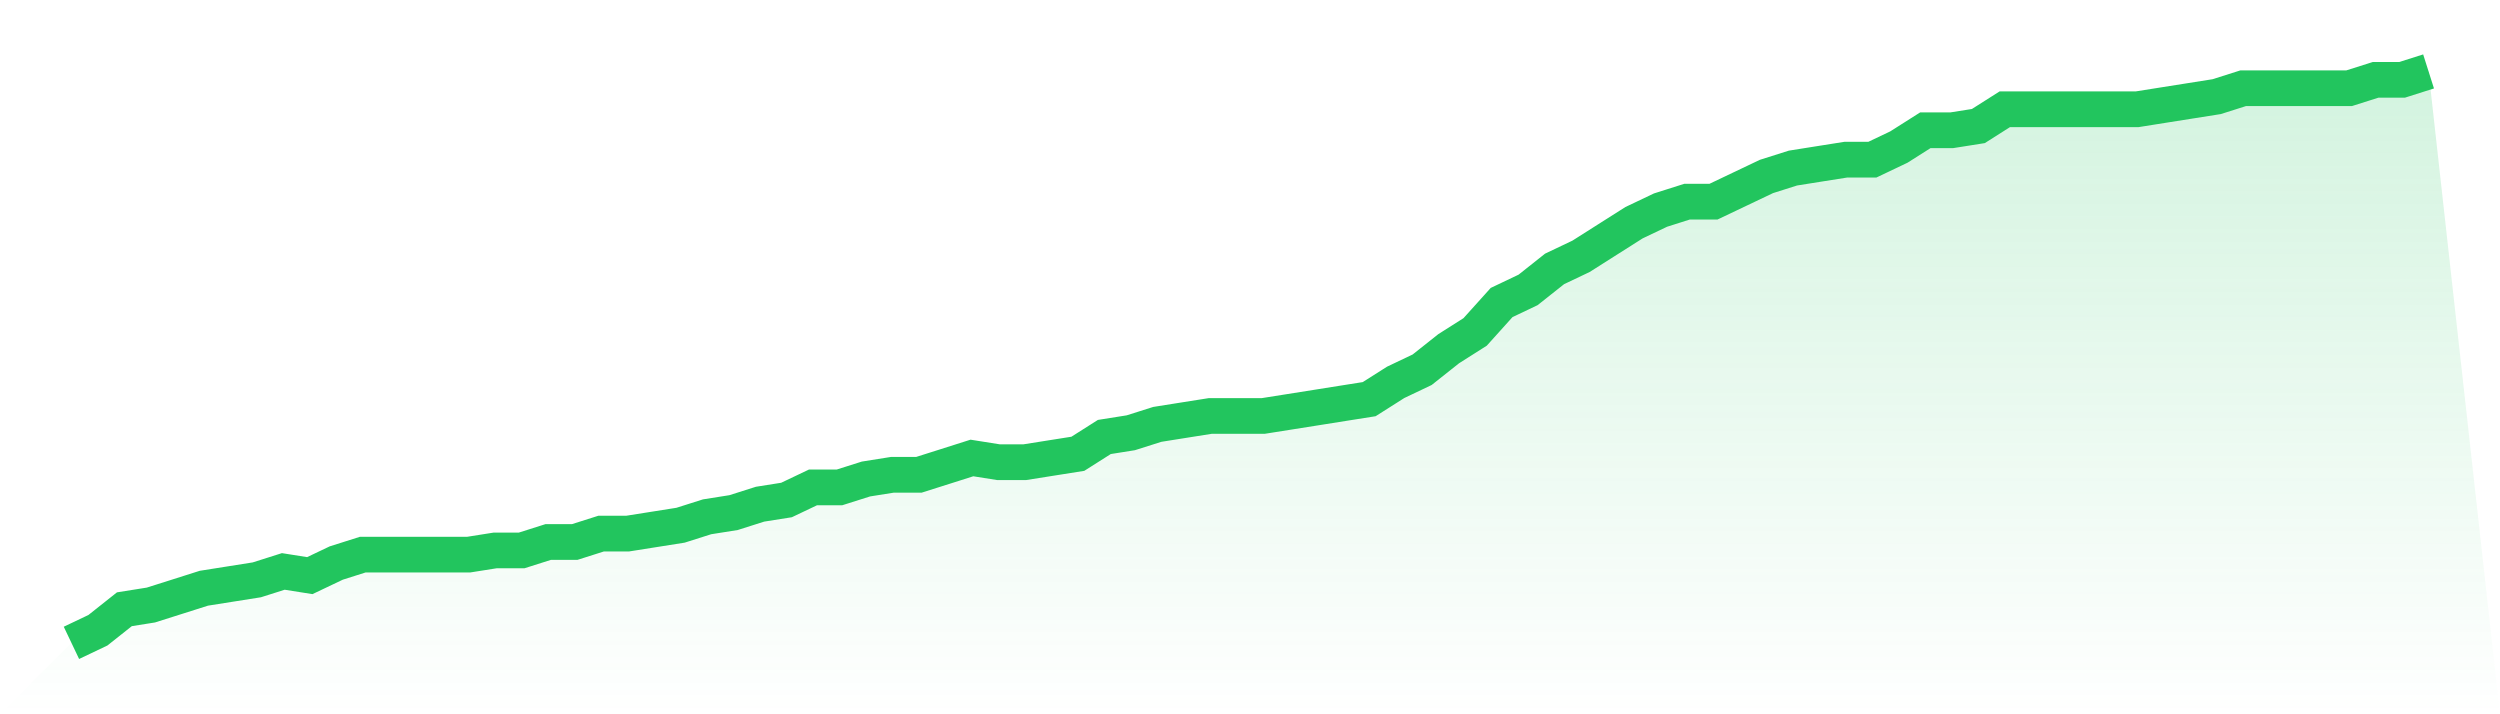 <svg viewBox="0 0 140 40" xmlns="http://www.w3.org/2000/svg">
<defs>
<linearGradient id="gradient" x1="0" x2="0" y1="0" y2="1">
<stop offset="0%" stop-color="#22c55e" stop-opacity="0.2"/>
<stop offset="100%" stop-color="#22c55e" stop-opacity="0"/>
</linearGradient>
</defs>
<path d="M4,36 L4,36 L5.483,35.294 L6.966,34.118 L8.449,33.882 L9.933,33.412 L11.416,32.941 L12.899,32.706 L14.382,32.471 L15.865,32 L17.348,32.235 L18.831,31.529 L20.315,31.059 L21.798,31.059 L23.281,31.059 L24.764,31.059 L26.247,31.059 L27.73,30.824 L29.213,30.824 L30.697,30.353 L32.18,30.353 L33.663,29.882 L35.146,29.882 L36.629,29.647 L38.112,29.412 L39.596,28.941 L41.079,28.706 L42.562,28.235 L44.045,28 L45.528,27.294 L47.011,27.294 L48.494,26.824 L49.978,26.588 L51.461,26.588 L52.944,26.118 L54.427,25.647 L55.91,25.882 L57.393,25.882 L58.876,25.647 L60.36,25.412 L61.843,24.471 L63.326,24.235 L64.809,23.765 L66.292,23.529 L67.775,23.294 L69.258,23.294 L70.742,23.294 L72.225,23.059 L73.708,22.824 L75.191,22.588 L76.674,22.353 L78.157,21.412 L79.64,20.706 L81.124,19.529 L82.607,18.588 L84.09,16.941 L85.573,16.235 L87.056,15.059 L88.539,14.353 L90.022,13.412 L91.506,12.471 L92.989,11.765 L94.472,11.294 L95.955,11.294 L97.438,10.588 L98.921,9.882 L100.404,9.412 L101.888,9.176 L103.371,8.941 L104.854,8.941 L106.337,8.235 L107.82,7.294 L109.303,7.294 L110.787,7.059 L112.27,6.118 L113.753,6.118 L115.236,6.118 L116.719,6.118 L118.202,6.118 L119.685,6.118 L121.169,5.882 L122.652,5.647 L124.135,5.412 L125.618,4.941 L127.101,4.941 L128.584,4.941 L130.067,4.941 L131.551,4.941 L133.034,4.471 L134.517,4.471 L136,4 L140,40 L0,40 z" fill="url(#gradient)"/>
<path d="M4,36 L4,36 L5.483,35.294 L6.966,34.118 L8.449,33.882 L9.933,33.412 L11.416,32.941 L12.899,32.706 L14.382,32.471 L15.865,32 L17.348,32.235 L18.831,31.529 L20.315,31.059 L21.798,31.059 L23.281,31.059 L24.764,31.059 L26.247,31.059 L27.73,30.824 L29.213,30.824 L30.697,30.353 L32.18,30.353 L33.663,29.882 L35.146,29.882 L36.629,29.647 L38.112,29.412 L39.596,28.941 L41.079,28.706 L42.562,28.235 L44.045,28 L45.528,27.294 L47.011,27.294 L48.494,26.824 L49.978,26.588 L51.461,26.588 L52.944,26.118 L54.427,25.647 L55.91,25.882 L57.393,25.882 L58.876,25.647 L60.36,25.412 L61.843,24.471 L63.326,24.235 L64.809,23.765 L66.292,23.529 L67.775,23.294 L69.258,23.294 L70.742,23.294 L72.225,23.059 L73.708,22.824 L75.191,22.588 L76.674,22.353 L78.157,21.412 L79.64,20.706 L81.124,19.529 L82.607,18.588 L84.09,16.941 L85.573,16.235 L87.056,15.059 L88.539,14.353 L90.022,13.412 L91.506,12.471 L92.989,11.765 L94.472,11.294 L95.955,11.294 L97.438,10.588 L98.921,9.882 L100.404,9.412 L101.888,9.176 L103.371,8.941 L104.854,8.941 L106.337,8.235 L107.82,7.294 L109.303,7.294 L110.787,7.059 L112.27,6.118 L113.753,6.118 L115.236,6.118 L116.719,6.118 L118.202,6.118 L119.685,6.118 L121.169,5.882 L122.652,5.647 L124.135,5.412 L125.618,4.941 L127.101,4.941 L128.584,4.941 L130.067,4.941 L131.551,4.941 L133.034,4.471 L134.517,4.471 L136,4" fill="none" stroke="#22c55e" stroke-width="2"/>
</svg>